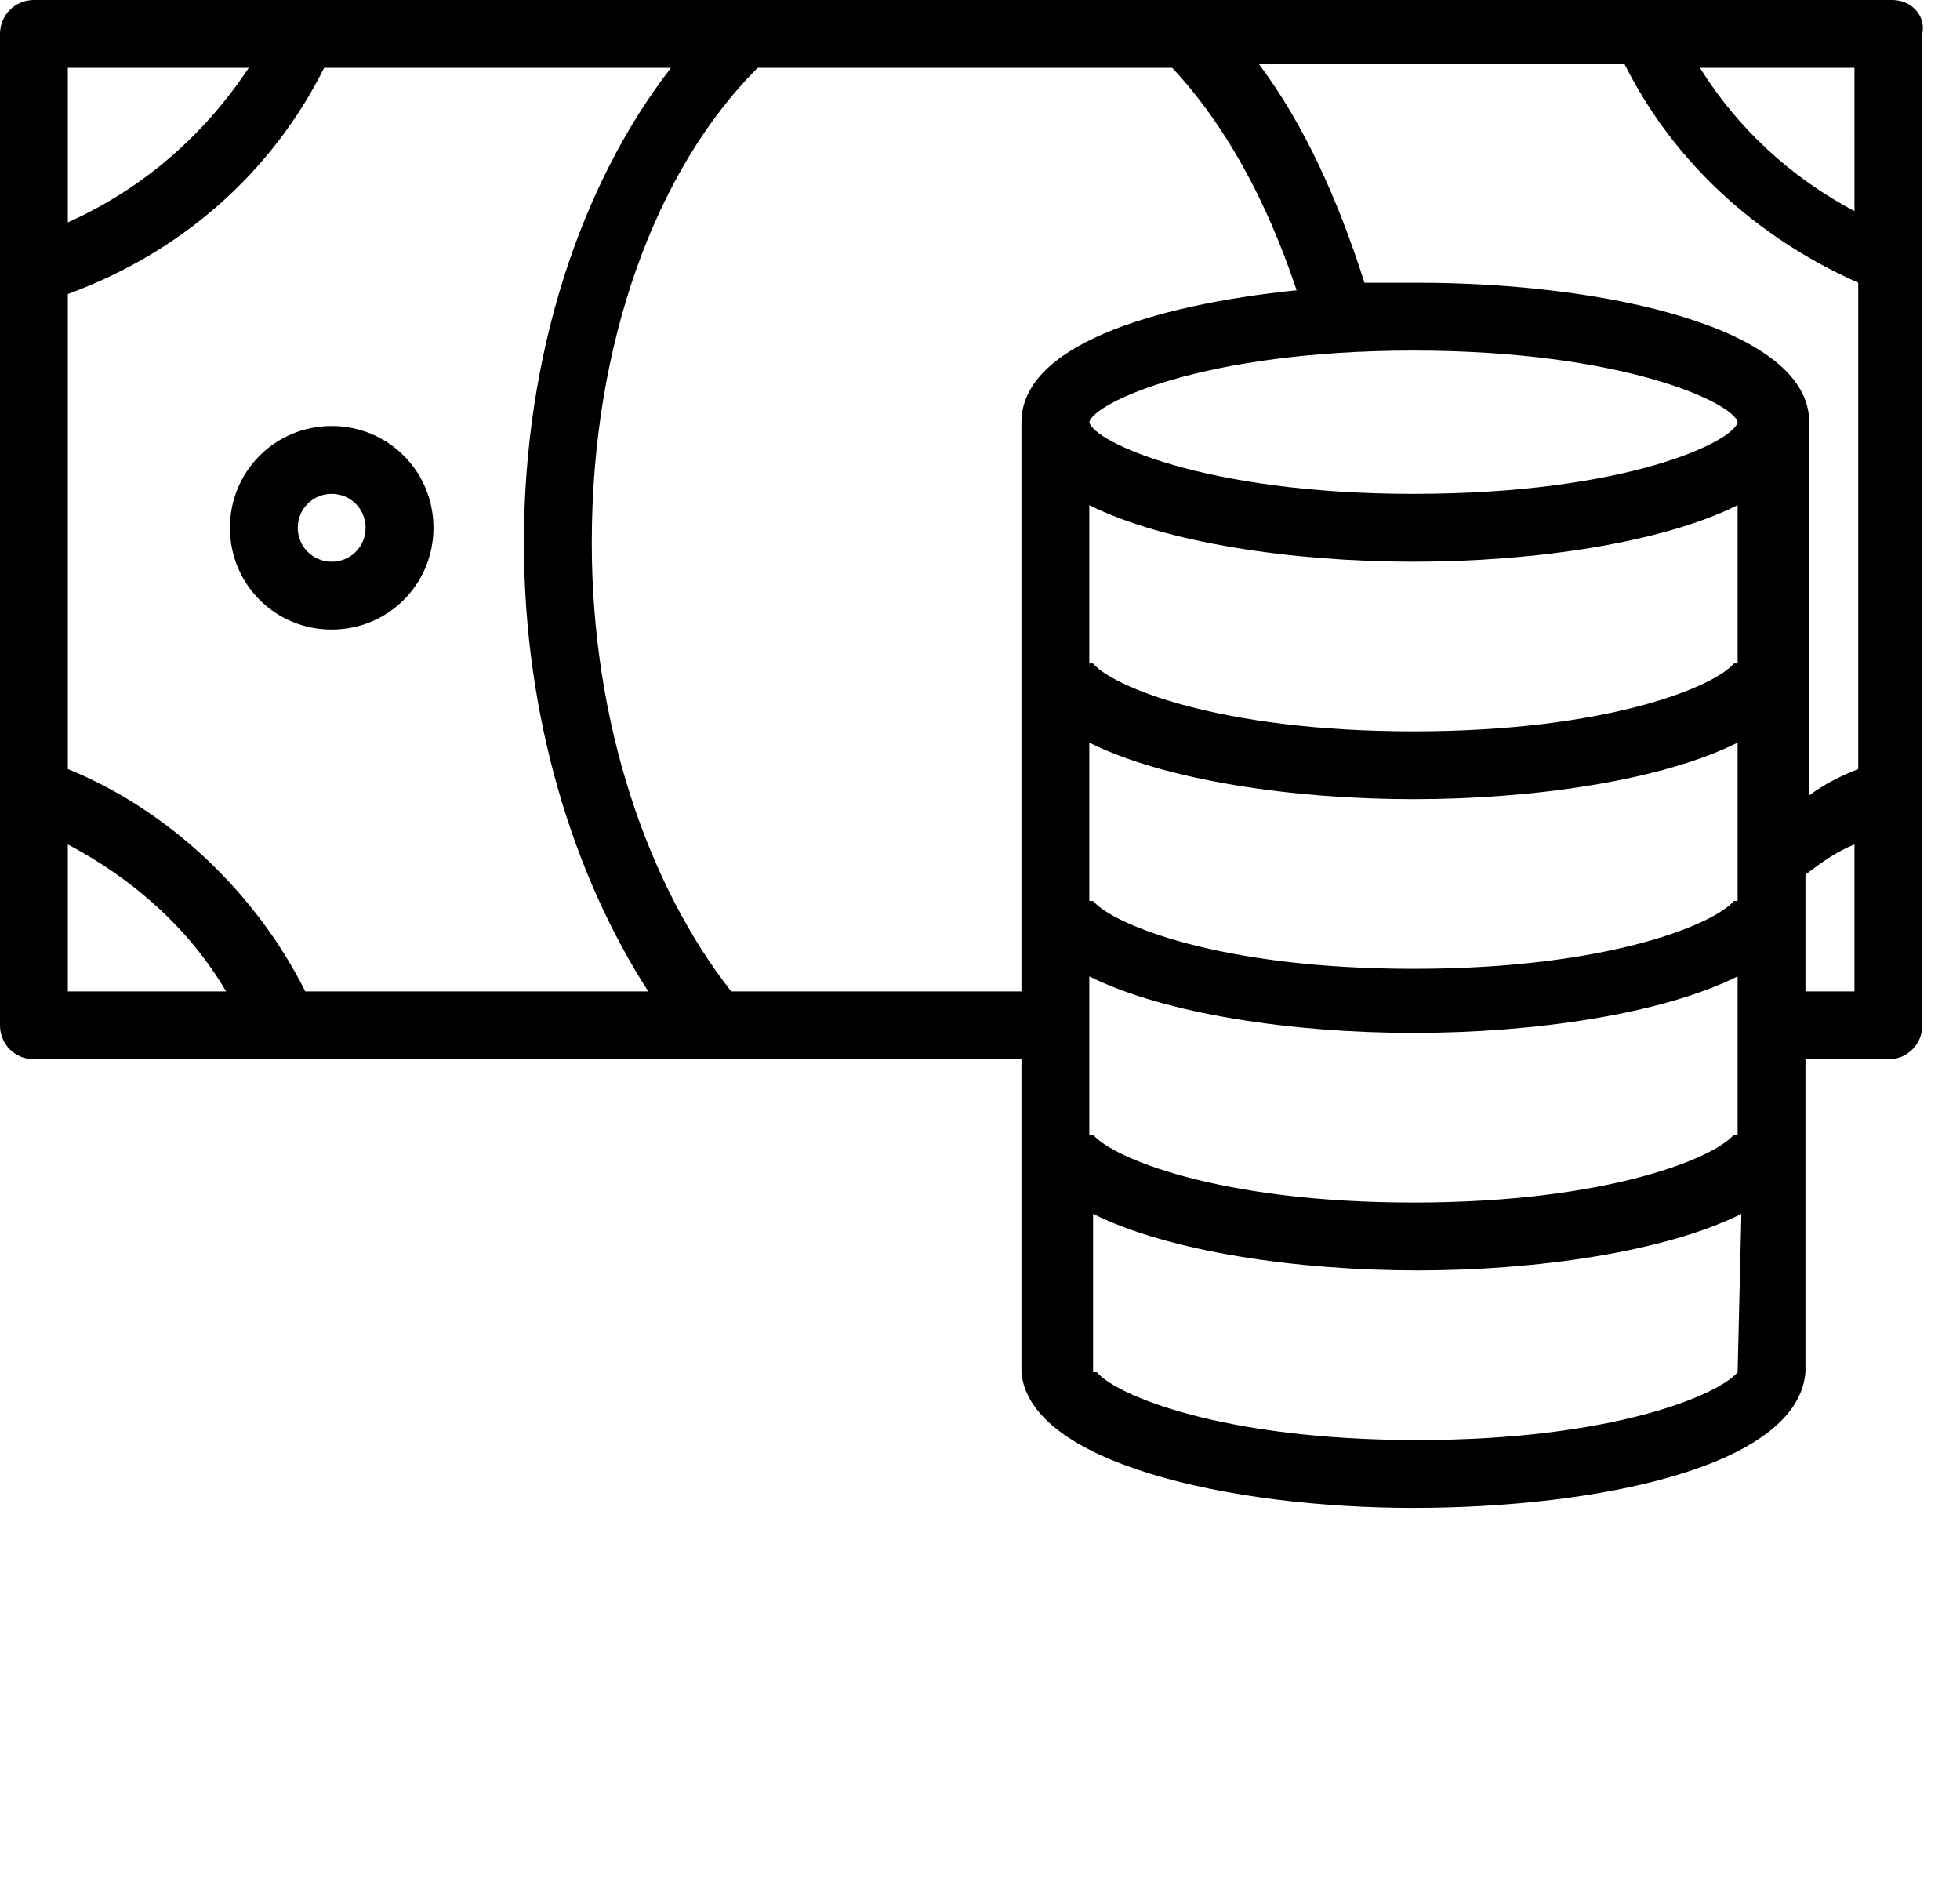 <?xml version="1.0" encoding="UTF-8"?>
<!-- Generator: Adobe Illustrator 28.1.0, SVG Export Plug-In . SVG Version: 6.00 Build 0)  -->
<svg xmlns="http://www.w3.org/2000/svg" xmlns:xlink="http://www.w3.org/1999/xlink" version="1.1" id="Layer_1" x="0px" y="0px" viewBox="0 0 52 50" style="enable-background:new 0 0 52 50;" xml:space="preserve">
<style type="text/css">
	.st0{fill-rule:evenodd;clip-rule:evenodd;}
</style>
<path class="st0" d="M50.2,0H0.9C0.4,0,0,0.4,0,0.9v26.3c0,0.5,0.4,0.9,0.9,0.9h26.2v8.3h0c0.2,2.4,5.5,3.6,10.4,3.6  c4.9,0,10.2-1.1,10.4-3.6h0v-8.3h2.2c0.5,0,0.9-0.4,0.9-0.9V0.9C51.1,0.4,50.7,0,50.2,0z M1.8,1.8h4.8C5.4,3.6,3.8,5,1.8,5.9V1.8z   M1.8,22.4v3.9H6C5,24.6,3.5,23.3,1.8,22.4z M8.1,26.3c-1.3-2.6-3.6-4.8-6.3-5.9V7.8c3-1.1,5.4-3.2,6.8-6h9.2  c-2.4,3.1-3.9,7.6-3.9,12.6c0,4.6,1.3,8.8,3.3,11.9H8.1z M15.7,14.4c0,4.8,1.5,9.1,3.7,11.9v0h7.7V11.2c0-2,3.4-3.1,7.3-3.5  c-0.8-2.4-1.9-4.4-3.3-5.9h-11C17.4,4.5,15.7,9.1,15.7,14.4z M28.9,19.7c2,1,5.4,1.5,8.6,1.5s6.6-0.5,8.6-1.5v4.2h-0.1  c-0.5,0.6-3.3,1.8-8.5,1.8c-5.2,0-8-1.2-8.5-1.8h-0.1V19.7z M37.5,19.4c5.2,0,8-1.2,8.5-1.8h0.1v-4.2c-2,1-5.4,1.5-8.6,1.5  c-3.2,0-6.6-0.5-8.6-1.5v4.2H29C29.5,18.2,32.3,19.4,37.5,19.4z M28.9,25.9c2,1,5.4,1.5,8.6,1.5s6.6-0.5,8.6-1.5v4.2h-0.1  c-0.5,0.6-3.3,1.8-8.5,1.8c-5.2,0-8-1.2-8.5-1.8h-0.1V25.9z M28.9,11.2c0.1,0.5,3,1.9,8.6,1.9c5.7,0,8.5-1.4,8.6-1.9  c-0.1-0.5-3-1.9-8.6-1.9C31.9,9.3,29,10.7,28.9,11.2L28.9,11.2z M46.1,36.4c-0.5,0.6-3.3,1.8-8.5,1.8c-5.2,0-8-1.2-8.5-1.8h-0.1  v-4.2c2,1,5.4,1.5,8.6,1.5c3.2,0,6.6-0.5,8.6-1.5L46.1,36.4L46.1,36.4z M47.9,26.3h1.3v-3.9c-0.5,0.2-0.9,0.5-1.3,0.8V26.3z   M49.3,20.4c-0.5,0.2-0.9,0.4-1.3,0.7v-9.9c0-2.5-5.4-3.7-10.4-3.7c-0.4,0-0.9,0-1.4,0c-0.7-2.2-1.6-4.2-2.8-5.8h9.7  c1.3,2.6,3.5,4.6,6.2,5.8L49.3,20.4L49.3,20.4z M45.1,1.8c1,1.6,2.4,2.9,4.1,3.8V1.8H45.1z"></path>
<path class="st0" d="M6.1,14c0-1.5,1.2-2.7,2.7-2.7c1.5,0,2.7,1.2,2.7,2.7s-1.2,2.7-2.7,2.7C7.3,16.7,6.1,15.5,6.1,14z M7.9,14  c0,0.5,0.4,0.9,0.9,0.9c0.5,0,0.9-0.4,0.9-0.9s-0.4-0.9-0.9-0.9C8.3,13.1,7.9,13.5,7.9,14z"></path>
</svg>
